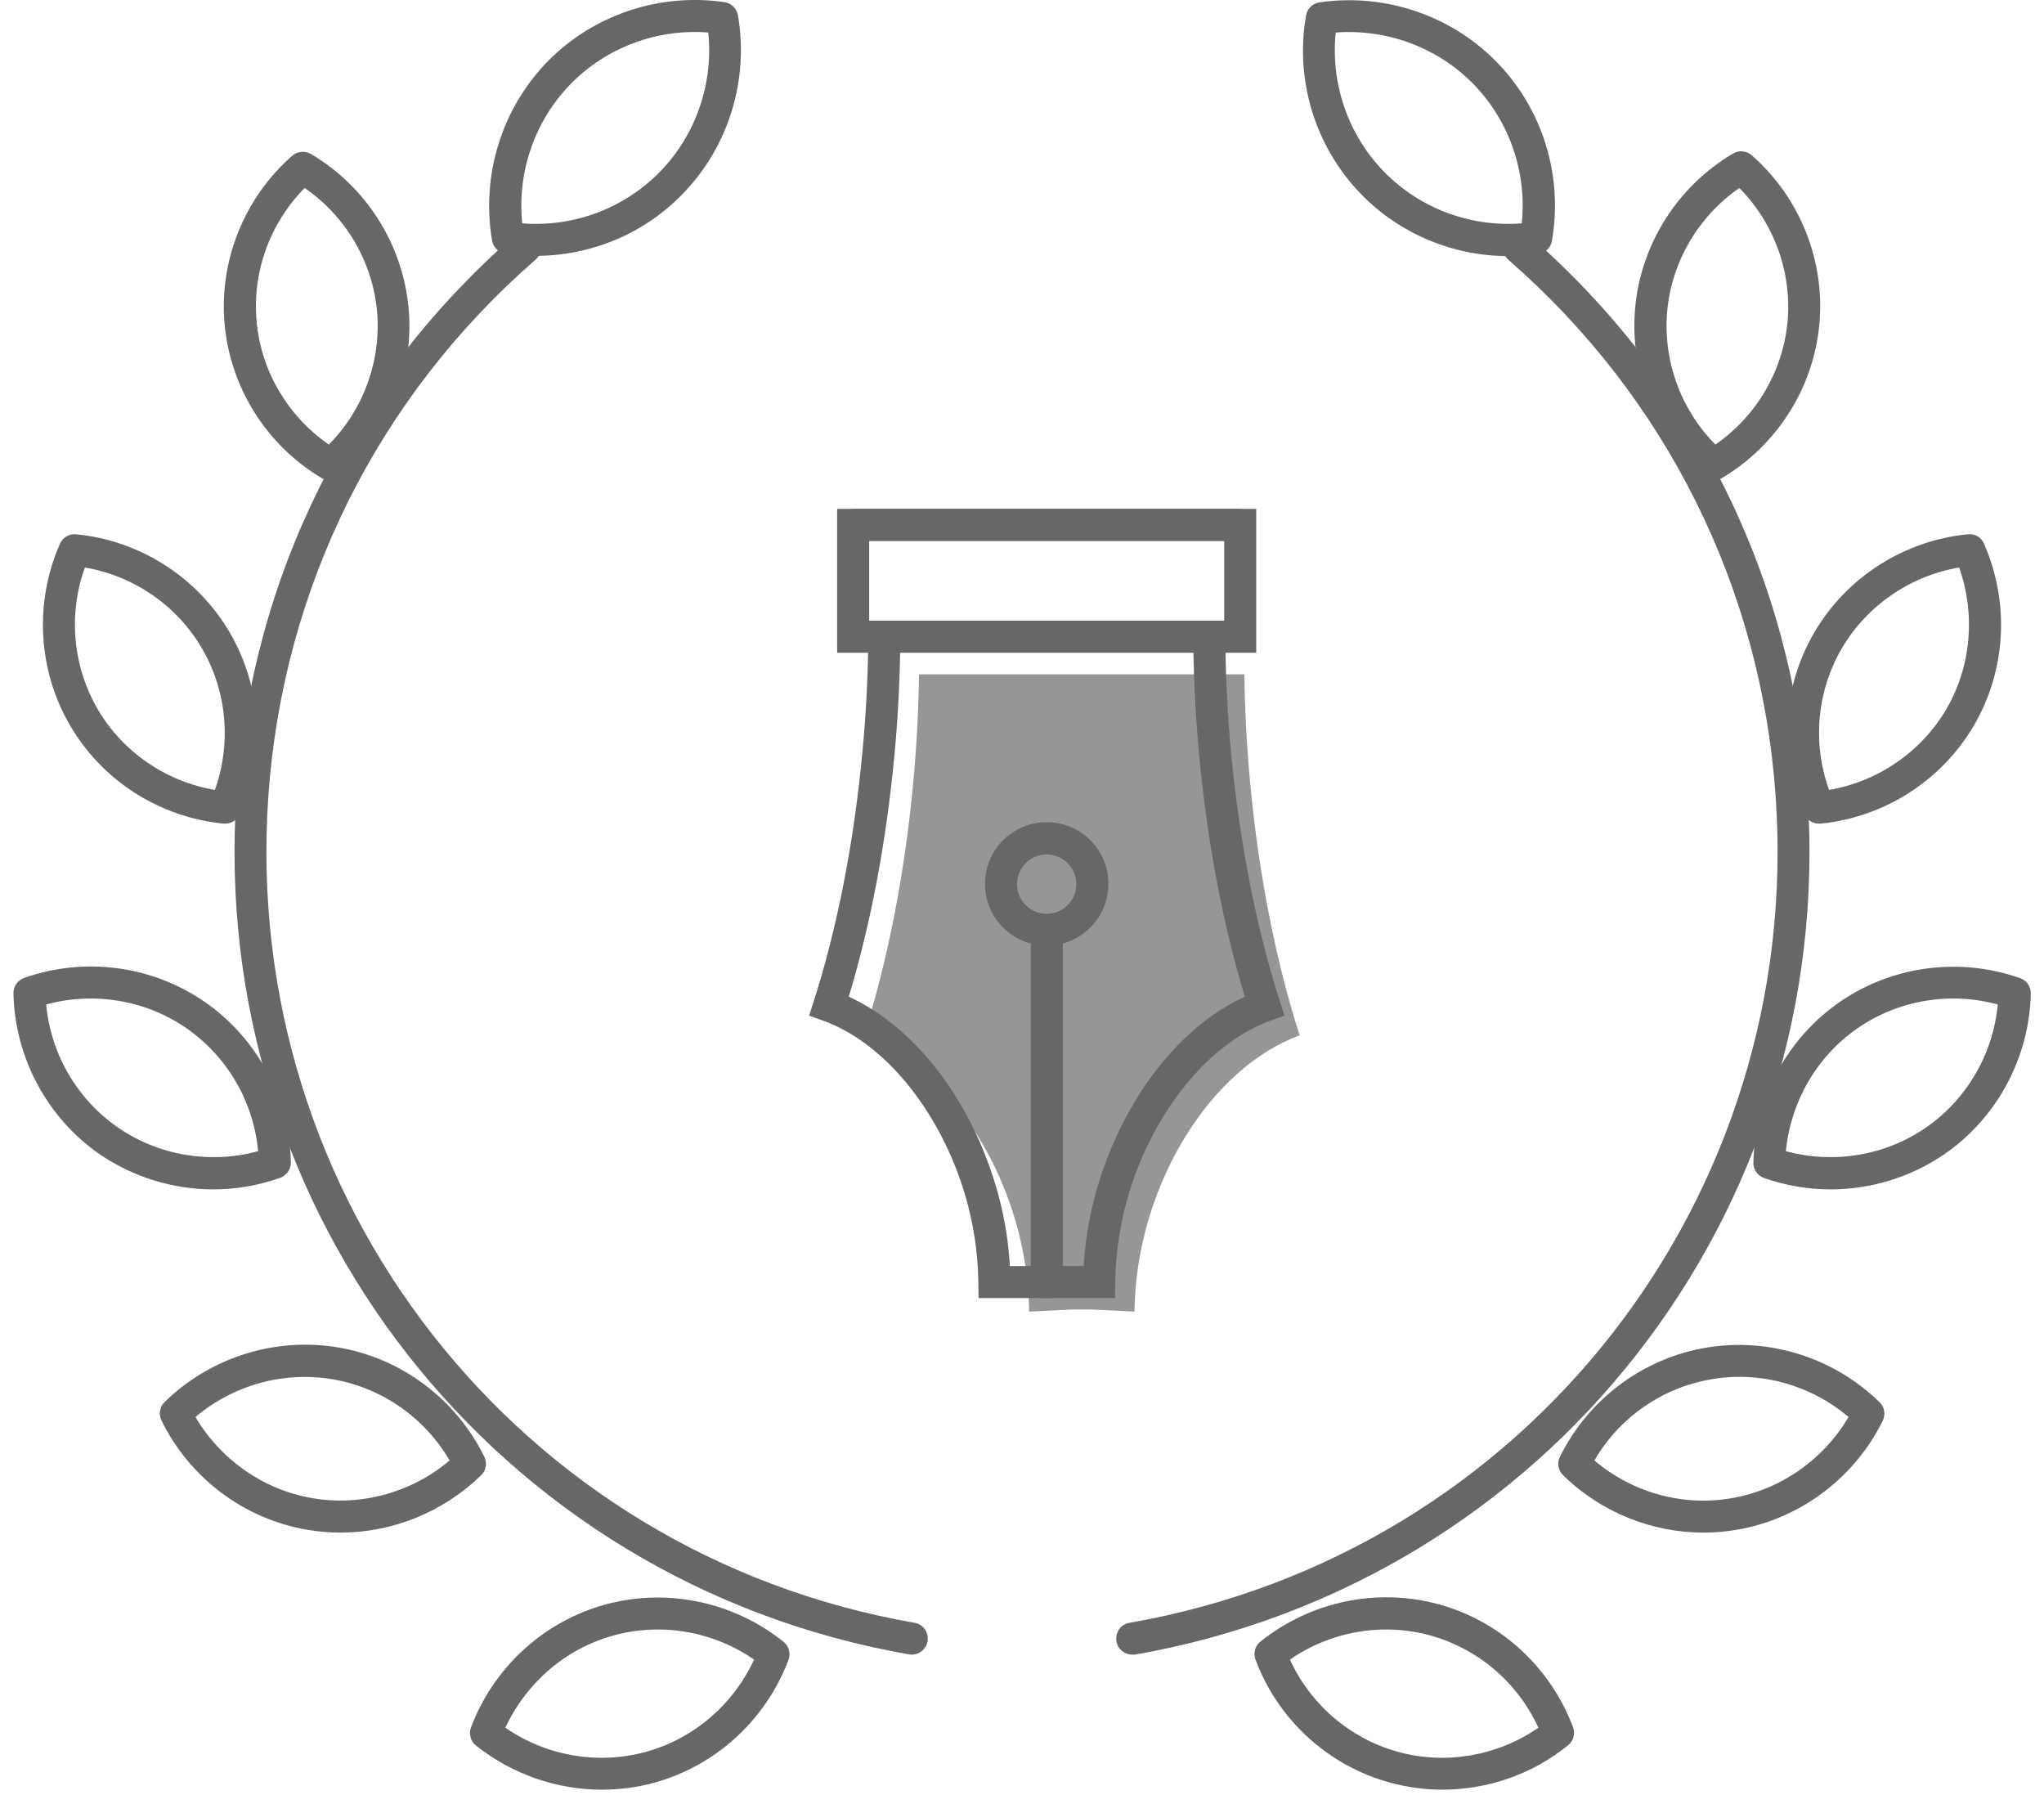 <?xml version="1.0" encoding="utf-8"?>
<!-- Generator: Adobe Illustrator 25.2.3, SVG Export Plug-In . SVG Version: 6.00 Build 0)  -->
<svg version="1.1" xmlns="http://www.w3.org/2000/svg" xmlns:xlink="http://www.w3.org/1999/xlink" x="0px" y="0px" width="68px" height="60px"
	 viewBox="0 0 85 76" style="enable-background:new 0 0 85 76;" xml:space="preserve">
<style type="text/css">
	.st0{fill:#676766;}
	.st1{fill:#969696;}
	.st2{display:none;}
	.st3{display:inline;}
	.st4{fill:#12708C;}
	.st5{fill:#87C3DD;}
	.st6{fill:#E2EEF2;}
	.st7{fill:#91ADB7;}
</style>
<g id="Capa_1">
	<g>
		<g>
			<g>
				<g>
					<g>
						<g>
							<path class="st0" d="M22,10.78c-0.42,0-0.84-0.03-1.26-0.09c-0.29-0.04-0.52-0.27-0.57-0.55c-0.47-2.74,0.4-5.55,2.32-7.53
								l0,0c1.93-1.98,4.72-2.92,7.47-2.52c0.29,0.04,0.52,0.27,0.57,0.55c0.47,2.74-0.4,5.55-2.33,7.53
								C26.58,9.85,24.33,10.78,22,10.78z M21.44,9.41c2.16,0.17,4.3-0.63,5.81-2.18c1.51-1.55,2.25-3.71,2.03-5.86
								C27.12,1.2,24.98,2,23.47,3.55c0,0,0,0,0,0C21.96,5.1,21.22,7.26,21.44,9.41z M22.99,3.08L22.99,3.08L22.99,3.08z"/>
						</g>
						<g>
							<path class="st0" d="M13.36,20.25c-0.12,0-0.24-0.03-0.34-0.09c-2.33-1.37-3.87-3.8-4.12-6.48v0
								C8.65,11,9.72,8.34,11.75,6.56c0.22-0.19,0.54-0.22,0.79-0.07c2.33,1.38,3.86,3.8,4.11,6.48c0.25,2.68-0.82,5.34-2.85,7.13
								C13.68,20.2,13.52,20.25,13.36,20.25z M10.25,13.56c0.19,2.09,1.32,3.98,3.04,5.17c1.47-1.48,2.22-3.56,2.03-5.64
								C15.12,11,13.99,9.1,12.27,7.92C10.81,9.4,10.05,11.47,10.25,13.56L10.25,13.56z"/>
						</g>
						<g>
							<path class="st0" d="M8.93,34.7c-0.02,0-0.04,0-0.07,0c-2.69-0.26-5.11-1.8-6.47-4.13v0c-1.36-2.32-1.52-5.19-0.43-7.66
								c0.12-0.27,0.39-0.43,0.68-0.4c2.69,0.26,5.11,1.81,6.47,4.13c1.36,2.32,1.52,5.19,0.43,7.66C9.44,34.54,9.19,34.7,8.93,34.7
								z M3.01,23.91c-0.71,1.97-0.51,4.16,0.54,5.97v0c1.06,1.81,2.88,3.05,4.94,3.4c0.7-1.97,0.51-4.16-0.55-5.97
								C6.89,25.51,5.07,24.26,3.01,23.91z"/>
						</g>
						<g>
							<path class="st0" d="M8.42,50.11c-1.69,0-3.37-0.51-4.8-1.49v0C1.42,47.09,0.06,44.56,0,41.85
								c-0.01-0.29,0.18-0.55,0.45-0.65c2.55-0.9,5.39-0.52,7.61,1.01c2.21,1.53,3.57,4.06,3.63,6.76c0.01,0.29-0.18,0.55-0.45,0.65
								C10.32,49.95,9.37,50.11,8.42,50.11z M1.38,42.32c0.19,2.08,1.3,3.99,3.02,5.18v0c1.72,1.19,3.9,1.55,5.91,1
								c-0.19-2.08-1.3-3.99-3.02-5.18C5.57,42.13,3.4,41.77,1.38,42.32z"/>
						</g>
						<g>
							<path class="st0" d="M13.78,64.57c-0.47,0-0.94-0.04-1.4-0.12h0c-2.65-0.45-4.95-2.17-6.14-4.6
								c-0.13-0.26-0.08-0.58,0.13-0.78c1.93-1.89,4.67-2.75,7.32-2.3c2.66,0.45,4.95,2.17,6.15,4.6c0.13,0.26,0.08,0.58-0.13,0.78
								C18.11,63.71,15.97,64.57,13.78,64.57z M12.6,63.12c2.06,0.35,4.19-0.24,5.78-1.59c-1.05-1.8-2.86-3.07-4.93-3.42
								c-2.06-0.35-4.18,0.24-5.78,1.59C8.73,61.5,10.54,62.77,12.6,63.12L12.6,63.12z"/>
						</g>
						<g>
							<path class="st0" d="M24.79,75.4c-1.9,0-3.78-0.65-5.3-1.86c-0.23-0.18-0.31-0.49-0.21-0.76c0.95-2.53,3.07-4.47,5.66-5.18
								c2.6-0.71,5.4-0.12,7.51,1.57c0.23,0.18,0.31,0.49,0.21,0.76c-0.95,2.53-3.07,4.47-5.67,5.18l0,0
								C26.27,75.31,25.53,75.4,24.79,75.4z M26.82,74.46L26.82,74.46L26.82,74.46z M20.73,72.79c1.72,1.19,3.89,1.57,5.91,1.02l0,0
								c2.02-0.55,3.69-1.99,4.57-3.89c-1.72-1.19-3.89-1.57-5.91-1.02C23.28,69.45,21.61,70.89,20.73,72.79z"/>
						</g>
						<g>
							<path class="st0" d="M37.86,69.71c-0.04,0-0.08,0-0.12-0.01C20.37,66.67,8.18,51.09,9.4,33.47
								c0.63-9.16,4.8-17.52,11.72-23.55c0.28-0.24,0.71-0.22,0.95,0.07c0.24,0.28,0.22,0.71-0.07,0.95
								c-6.65,5.79-10.65,13.83-11.26,22.62C9.57,50.5,21.28,65.46,37.97,68.37c0.37,0.06,0.61,0.41,0.55,0.78
								C38.46,69.48,38.18,69.71,37.86,69.71z"/>
						</g>
					</g>
					<g>
						<g>
							<path class="st0" d="M63,10.79c-2.32,0-4.58-0.93-6.21-2.61c-1.93-1.98-2.8-4.8-2.32-7.53c0.05-0.29,0.28-0.51,0.57-0.55
								c2.74-0.4,5.54,0.54,7.47,2.52l0,0c1.93,1.98,2.8,4.79,2.32,7.53c-0.05,0.29-0.28,0.51-0.57,0.55
								C63.83,10.76,63.41,10.79,63,10.79z M64.15,10.03L64.15,10.03L64.15,10.03z M55.72,1.37c-0.22,2.15,0.52,4.31,2.03,5.86
								c1.51,1.55,3.65,2.35,5.81,2.18c0.22-2.15-0.52-4.31-2.03-5.86l0,0C60.02,2,57.88,1.21,55.72,1.37z"/>
						</g>
						<g>
							<path class="st0" d="M71.64,20.25c-0.16,0-0.32-0.06-0.45-0.17c-2.03-1.78-3.1-4.45-2.85-7.13c0.25-2.68,1.79-5.1,4.12-6.48
								c0.25-0.15,0.57-0.12,0.79,0.07c2.03,1.78,3.1,4.44,2.85,7.13c0,0,0,0,0,0c-0.25,2.68-1.79,5.1-4.12,6.48
								C71.88,20.22,71.76,20.25,71.64,20.25z M72.73,7.92c-1.72,1.19-2.84,3.08-3.04,5.17c-0.19,2.08,0.56,4.16,2.03,5.64
								c1.72-1.19,2.84-3.08,3.04-5.17l0,0C74.95,11.47,74.19,9.4,72.73,7.92z M75.43,13.62L75.43,13.62L75.43,13.62z"/>
						</g>
						<g>
							<path class="st0" d="M76.08,34.7c-0.26,0-0.51-0.16-0.62-0.4c-1.09-2.47-0.93-5.34,0.43-7.66c1.36-2.32,3.78-3.87,6.47-4.13
								c0.3-0.03,0.57,0.13,0.68,0.4c1.09,2.48,0.93,5.34-0.43,7.66v0c-1.36,2.32-3.78,3.87-6.47,4.13
								C76.12,34.7,76.1,34.7,76.08,34.7z M81.99,23.91c-2.06,0.35-3.88,1.6-4.94,3.4c-1.06,1.81-1.25,4.01-0.54,5.97
								c2.06-0.35,3.88-1.6,4.94-3.4v0C82.5,28.08,82.69,25.88,81.99,23.91z"/>
						</g>
						<g>
							<path class="st0" d="M76.58,50.11c-0.95,0-1.9-0.16-2.81-0.48c-0.28-0.1-0.46-0.36-0.45-0.65c0.06-2.7,1.42-5.23,3.63-6.76
								c2.21-1.53,5.06-1.91,7.61-1.01c0.28,0.1,0.46,0.36,0.45,0.65c-0.06,2.7-1.42,5.23-3.63,6.76v0
								C79.95,49.6,78.27,50.11,76.58,50.11z M74.69,48.5c2.01,0.55,4.19,0.19,5.91-1v0c1.72-1.19,2.82-3.1,3.02-5.18
								c-2.01-0.55-4.19-0.19-5.91,1C75.99,44.51,74.89,46.42,74.69,48.5z"/>
						</g>
						<g>
							<path class="st0" d="M71.22,64.57c-2.19,0-4.33-0.86-5.92-2.42c-0.21-0.2-0.26-0.52-0.13-0.78c1.2-2.42,3.49-4.14,6.15-4.59
								c2.65-0.45,5.39,0.41,7.32,2.3c0.21,0.2,0.26,0.52,0.13,0.78c-1.2,2.42-3.49,4.14-6.15,4.59
								C72.16,64.53,71.69,64.57,71.22,64.57z M66.62,61.53c1.59,1.35,3.71,1.95,5.78,1.59h0c2.06-0.35,3.87-1.62,4.93-3.42
								c-1.59-1.35-3.72-1.95-5.78-1.59C69.48,58.46,67.67,59.72,66.62,61.53z"/>
						</g>
						<g>
							<path class="st0" d="M60.21,75.4c-0.74,0-1.48-0.1-2.21-0.3l0,0c-2.6-0.71-4.72-2.65-5.66-5.18
								c-0.1-0.27-0.02-0.58,0.21-0.76c2.11-1.69,4.91-2.28,7.51-1.57c2.6,0.71,4.71,2.65,5.66,5.18c0.1,0.27,0.02,0.58-0.21,0.76
								C64,74.76,62.11,75.4,60.21,75.4z M53.79,69.92c0.87,1.9,2.54,3.33,4.56,3.89l0,0c2.02,0.55,4.19,0.17,5.91-1.02
								c-0.87-1.9-2.54-3.33-4.56-3.89C57.68,68.35,55.51,68.73,53.79,69.92z"/>
						</g>
						<g>
							<path class="st0" d="M47.14,69.71c-0.32,0-0.61-0.23-0.66-0.56c-0.06-0.37,0.18-0.72,0.55-0.78
								c16.69-2.91,28.4-17.88,27.23-34.8c-0.61-8.8-4.61-16.83-11.26-22.62c-0.28-0.24-0.31-0.67-0.07-0.95
								c0.24-0.28,0.67-0.31,0.95-0.07c6.92,6.03,11.09,14.39,11.72,23.55c1.22,17.62-10.97,33.19-28.34,36.23
								C47.22,69.71,47.18,69.71,47.14,69.71z"/>
						</g>
					</g>
				</g>
			</g>
		</g>
		<g>
			<g>
				<path class="st1" d="M44.59,55.17l-1.79,0.09c-0.02-1.49-0.28-3.07-0.84-4.64c-1.26-3.53-3.64-6.09-6.12-7
					c0.96-3.02,1.7-6.64,2.07-10.58c0.15-1.59,0.23-3.14,0.25-4.63h13.71c0.02,1.49,0.1,3.04,0.25,4.63
					c0.37,3.94,1.11,7.56,2.08,10.58c-2.49,0.91-4.86,3.47-6.12,7c-0.56,1.57-0.82,3.15-0.84,4.64l-1.79-0.09H44.59z"/>
			</g>
			<g>
				<path class="st0" d="M43.8,54.69h-3.13l-0.01-0.67c-0.02-1.5-0.29-2.99-0.8-4.42c-1.15-3.2-3.34-5.73-5.72-6.59l-0.61-0.22
					l0.2-0.62c0.98-3.07,1.69-6.68,2.04-10.44c0.15-1.52,0.23-3.06,0.25-4.57l1.35,0.02c-0.02,1.55-0.1,3.13-0.25,4.68
					c-0.34,3.61-1,7.1-1.92,10.13c2.54,1.17,4.73,3.8,5.93,7.16c0.49,1.36,0.78,2.77,0.86,4.19h1.14v0.58h0.67V54.69z"/>
			</g>
			<g>
				<path class="st0" d="M46.42,54.69h-3.13v-0.77h0.67v-0.58h1.14c0.08-1.42,0.37-2.83,0.86-4.19c1.21-3.36,3.39-5.99,5.93-7.16
					c-0.92-3.03-1.58-6.52-1.92-10.13c-0.15-1.57-0.23-3.14-0.25-4.68l1.35-0.02c0.02,1.5,0.1,3.04,0.24,4.57
					c0.36,3.75,1.06,7.36,2.05,10.44l0.2,0.62l-0.61,0.22c-2.38,0.87-4.57,3.39-5.72,6.59c-0.51,1.43-0.78,2.92-0.8,4.42
					L46.42,54.69z"/>
			</g>
			<g>
				<path class="st0" d="M52.37,27.5H34.71v-6.06h17.66V27.5z M36.06,26.15h14.96v-3.36H36.06V26.15z"/>
			</g>
			<g>
				<rect x="35.39" y="21.44" class="st0" width="16.31" height="1.35"/>
			</g>
			<g>
				<rect x="42.87" y="38.97" class="st0" width="1.35" height="15.07"/>
			</g>
			<g>
				<path class="st0" d="M43.54,39.84c-1.43,0-2.6-1.16-2.6-2.6c0-1.43,1.16-2.6,2.6-2.6s2.6,1.16,2.6,2.6
					C46.14,38.68,44.97,39.84,43.54,39.84z M43.54,36c-0.69,0-1.25,0.56-1.25,1.25c0,0.69,0.56,1.25,1.25,1.25s1.25-0.56,1.25-1.25
					C44.79,36.56,44.23,36,43.54,36z"/>
			</g>
		</g>
	</g>
</g>
<g id="Capa_2" class="st2">
	<g class="st3">
		<g>
			<g>
				<g>
					<g>
						<path class="st4" d="M22,10.78c-0.42,0-0.84-0.03-1.26-0.09c-0.29-0.04-0.52-0.27-0.57-0.55c-0.47-2.74,0.4-5.55,2.32-7.53
							l0,0c1.93-1.98,4.72-2.92,7.47-2.52c0.29,0.04,0.52,0.27,0.57,0.55c0.47,2.74-0.4,5.55-2.33,7.53
							C26.58,9.85,24.33,10.78,22,10.78z M21.44,9.41c2.16,0.17,4.3-0.63,5.81-2.18c1.51-1.55,2.25-3.71,2.03-5.86
							c-2.16-0.16-4.3,0.63-5.81,2.18c0,0,0,0,0,0C21.96,5.1,21.22,7.26,21.44,9.41z M22.99,3.08L22.99,3.08L22.99,3.08z"/>
					</g>
					<g>
						<path class="st4" d="M13.36,20.25c-0.12,0-0.24-0.03-0.34-0.09c-2.33-1.37-3.87-3.8-4.12-6.48v0C8.65,11,9.72,8.34,11.75,6.56
							c0.22-0.19,0.54-0.22,0.79-0.07c2.33,1.38,3.86,3.8,4.11,6.48c0.25,2.68-0.82,5.34-2.85,7.13
							C13.68,20.2,13.52,20.25,13.36,20.25z M10.25,13.56c0.19,2.09,1.32,3.98,3.04,5.17c1.47-1.48,2.22-3.56,2.03-5.64
							c-0.19-2.08-1.32-3.98-3.04-5.17C10.81,9.4,10.05,11.47,10.25,13.56L10.25,13.56z"/>
					</g>
					<g>
						<path class="st4" d="M8.93,34.7c-0.02,0-0.04,0-0.07,0c-2.69-0.26-5.11-1.81-6.47-4.13v0c-1.36-2.32-1.52-5.19-0.43-7.66
							c0.12-0.27,0.39-0.43,0.68-0.4c2.69,0.26,5.11,1.81,6.47,4.13c1.36,2.32,1.52,5.19,0.43,7.66C9.44,34.54,9.19,34.7,8.93,34.7z
							 M3.01,23.91c-0.71,1.97-0.51,4.16,0.54,5.97v0c1.06,1.81,2.88,3.05,4.94,3.4c0.7-1.97,0.51-4.16-0.55-5.97
							C6.89,25.51,5.07,24.26,3.01,23.91z"/>
					</g>
					<g>
						<path class="st4" d="M8.42,50.11c-1.69,0-3.37-0.51-4.8-1.49C1.42,47.09,0.06,44.56,0,41.85c-0.01-0.29,0.18-0.55,0.45-0.65
							c2.55-0.9,5.39-0.52,7.61,1.01c2.21,1.53,3.57,4.06,3.63,6.76c0.01,0.29-0.18,0.55-0.45,0.65
							C10.32,49.95,9.37,50.11,8.42,50.11z M1.38,42.32c0.19,2.08,1.3,3.99,3.02,5.18v0c1.72,1.19,3.9,1.55,5.91,1
							c-0.19-2.08-1.3-3.99-3.02-5.18C5.57,42.13,3.4,41.77,1.38,42.32z"/>
					</g>
					<g>
						<path class="st4" d="M13.78,64.57c-0.47,0-0.94-0.04-1.4-0.12h0c-2.65-0.45-4.95-2.17-6.14-4.6
							c-0.13-0.26-0.08-0.58,0.13-0.78c1.93-1.89,4.67-2.75,7.32-2.3c2.66,0.45,4.95,2.17,6.15,4.6c0.13,0.26,0.08,0.58-0.13,0.78
							C18.11,63.71,15.97,64.57,13.78,64.57z M12.6,63.12c2.07,0.35,4.19-0.24,5.78-1.59c-1.05-1.8-2.86-3.07-4.93-3.42
							c-2.06-0.35-4.18,0.24-5.78,1.59C8.73,61.5,10.54,62.77,12.6,63.12L12.6,63.12z"/>
					</g>
					<g>
						<path class="st4" d="M24.79,75.4c-1.9,0-3.78-0.65-5.3-1.86c-0.23-0.18-0.31-0.49-0.21-0.76c0.95-2.53,3.07-4.47,5.66-5.18
							c2.59-0.71,5.4-0.12,7.51,1.57c0.23,0.18,0.31,0.49,0.21,0.76c-0.95,2.53-3.07,4.47-5.67,5.18l0,0
							C26.27,75.31,25.53,75.4,24.79,75.4z M26.82,74.46L26.82,74.46L26.82,74.46z M20.73,72.79c1.72,1.19,3.89,1.57,5.91,1.02
							c2.02-0.55,3.69-1.99,4.57-3.89c-1.72-1.19-3.89-1.57-5.91-1.02C23.28,69.45,21.61,70.89,20.73,72.79z"/>
					</g>
					<g>
						<path class="st4" d="M37.86,69.71c-0.04,0-0.08,0-0.12-0.01C20.37,66.67,8.18,51.1,9.4,33.47c0.63-9.16,4.8-17.52,11.72-23.55
							c0.28-0.24,0.71-0.22,0.95,0.07c0.24,0.28,0.22,0.71-0.07,0.95c-6.65,5.79-10.65,13.83-11.26,22.62
							C9.57,50.5,21.28,65.46,37.97,68.37c0.37,0.06,0.61,0.41,0.55,0.78C38.46,69.48,38.18,69.71,37.86,69.71z"/>
					</g>
				</g>
				<g>
					<g>
						<path class="st4" d="M63,10.79c-2.32,0-4.58-0.93-6.21-2.61c-1.93-1.98-2.8-4.8-2.32-7.53c0.05-0.29,0.28-0.51,0.57-0.55
							c2.75-0.4,5.54,0.54,7.47,2.52l0,0c1.93,1.98,2.8,4.79,2.32,7.53c-0.05,0.29-0.28,0.51-0.57,0.55
							C63.83,10.76,63.41,10.79,63,10.79z M64.15,10.03L64.15,10.03L64.15,10.03z M55.72,1.37c-0.22,2.15,0.52,4.31,2.03,5.86
							c1.51,1.55,3.65,2.35,5.81,2.18c0.22-2.15-0.52-4.31-2.03-5.86l0,0C60.02,2,57.88,1.21,55.72,1.37z"/>
					</g>
					<g>
						<path class="st4" d="M71.64,20.25c-0.16,0-0.32-0.06-0.45-0.17c-2.03-1.78-3.1-4.45-2.85-7.13c0.25-2.68,1.79-5.1,4.12-6.48
							c0.25-0.15,0.57-0.12,0.79,0.07c2.03,1.78,3.1,4.44,2.85,7.13c0,0,0,0,0,0c-0.25,2.68-1.79,5.1-4.12,6.48
							C71.88,20.22,71.76,20.25,71.64,20.25z M72.73,7.92c-1.72,1.19-2.84,3.08-3.04,5.17c-0.19,2.08,0.56,4.16,2.03,5.64
							c1.72-1.19,2.84-3.08,3.04-5.17l0,0C74.95,11.47,74.19,9.4,72.73,7.92z M75.43,13.62L75.43,13.62L75.43,13.62z"/>
					</g>
					<g>
						<path class="st4" d="M76.08,34.7c-0.26,0-0.51-0.16-0.62-0.4c-1.09-2.47-0.93-5.34,0.43-7.66c1.36-2.32,3.78-3.87,6.47-4.13
							c0.3-0.03,0.57,0.13,0.68,0.4c1.09,2.48,0.93,5.34-0.43,7.66v0c-1.36,2.32-3.78,3.87-6.47,4.13
							C76.12,34.7,76.1,34.7,76.08,34.7z M81.99,23.91c-2.06,0.35-3.88,1.6-4.94,3.4c-1.06,1.81-1.25,4.01-0.54,5.97
							c2.06-0.35,3.88-1.6,4.94-3.4v0C82.5,28.08,82.69,25.88,81.99,23.91z"/>
					</g>
					<g>
						<path class="st4" d="M76.58,50.11c-0.95,0-1.9-0.16-2.81-0.48c-0.28-0.1-0.46-0.36-0.45-0.65c0.06-2.7,1.42-5.23,3.63-6.76
							c2.21-1.53,5.06-1.91,7.61-1.01c0.28,0.1,0.46,0.36,0.45,0.65c-0.06,2.7-1.42,5.23-3.63,6.76v0
							C79.95,49.6,78.27,50.11,76.58,50.11z M74.69,48.5c2.01,0.55,4.19,0.19,5.91-1v0c1.72-1.19,2.82-3.1,3.02-5.18
							c-2.01-0.55-4.19-0.19-5.91,1C75.99,44.51,74.89,46.42,74.69,48.5z"/>
					</g>
					<g>
						<path class="st4" d="M71.22,64.57c-2.19,0-4.33-0.86-5.92-2.42c-0.21-0.2-0.26-0.52-0.13-0.78c1.2-2.42,3.49-4.14,6.15-4.59
							c2.65-0.45,5.39,0.41,7.32,2.3c0.21,0.2,0.26,0.52,0.13,0.78c-1.2,2.42-3.49,4.14-6.15,4.59
							C72.16,64.53,71.69,64.57,71.22,64.57z M66.62,61.53c1.59,1.35,3.71,1.95,5.78,1.59h0c2.06-0.35,3.87-1.62,4.93-3.42
							c-1.59-1.35-3.72-1.95-5.78-1.59C69.48,58.46,67.67,59.72,66.62,61.53z"/>
					</g>
					<g>
						<path class="st4" d="M60.21,75.4c-0.74,0-1.48-0.1-2.21-0.3l0,0c-2.6-0.71-4.72-2.65-5.66-5.18c-0.1-0.27-0.02-0.58,0.21-0.76
							c2.11-1.69,4.91-2.28,7.51-1.57c2.6,0.71,4.71,2.65,5.66,5.18c0.1,0.27,0.02,0.58-0.21,0.76C64,74.76,62.11,75.4,60.21,75.4z
							 M53.79,69.92c0.87,1.9,2.54,3.33,4.56,3.89l0,0c2.02,0.55,4.19,0.17,5.91-1.02c-0.87-1.9-2.54-3.33-4.56-3.89
							C57.68,68.35,55.51,68.73,53.79,69.92z"/>
					</g>
					<g>
						<path class="st4" d="M47.14,69.71c-0.32,0-0.61-0.23-0.66-0.56c-0.06-0.37,0.18-0.72,0.55-0.78
							c16.69-2.91,28.4-17.87,27.23-34.8c-0.61-8.8-4.61-16.83-11.26-22.62c-0.28-0.24-0.31-0.67-0.07-0.95
							c0.24-0.28,0.67-0.31,0.95-0.07c6.92,6.03,11.09,14.39,11.72,23.55C76.82,51.1,64.64,66.67,47.26,69.7
							C47.22,69.71,47.18,69.71,47.14,69.71z"/>
					</g>
				</g>
			</g>
		</g>
	</g>
	<g class="st3">
		<g>
			<path class="st5" d="M44.59,55.17l-1.79,0.09c-0.02-1.49-0.28-3.07-0.84-4.64c-1.26-3.53-3.64-6.09-6.12-7
				c0.96-3.02,1.7-6.64,2.07-10.58c0.15-1.59,0.23-3.14,0.25-4.63h13.71c0.02,1.49,0.1,3.04,0.25,4.63
				c0.37,3.94,1.11,7.56,2.08,10.58c-2.49,0.91-4.86,3.47-6.12,7c-0.56,1.57-0.82,3.15-0.84,4.64l-1.79-0.09H44.59z"/>
		</g>
		<g>
			<path class="st4" d="M43.8,54.69h-3.13l-0.01-0.67c-0.02-1.5-0.29-2.99-0.8-4.42c-1.15-3.2-3.34-5.73-5.72-6.59l-0.61-0.22
				l0.2-0.62c0.98-3.07,1.69-6.68,2.04-10.44c0.15-1.52,0.23-3.06,0.25-4.57l1.35,0.02c-0.02,1.55-0.1,3.13-0.25,4.68
				c-0.34,3.61-1,7.1-1.92,10.13c2.54,1.17,4.73,3.8,5.93,7.16c0.49,1.36,0.78,2.77,0.86,4.19h1.14v0.58h0.67V54.69z"/>
		</g>
		<g>
			<path class="st4" d="M46.42,54.69h-3.13v-0.77h0.67v-0.58h1.14c0.08-1.42,0.37-2.83,0.86-4.19c1.21-3.36,3.39-5.99,5.93-7.16
				c-0.92-3.03-1.58-6.52-1.92-10.13c-0.15-1.57-0.23-3.14-0.25-4.68l1.35-0.02c0.02,1.5,0.1,3.04,0.24,4.57
				c0.36,3.75,1.06,7.36,2.05,10.44l0.2,0.62l-0.61,0.22c-2.38,0.87-4.57,3.39-5.72,6.59c-0.51,1.43-0.78,2.92-0.8,4.42L46.42,54.69
				z"/>
		</g>
		<g>
			<path class="st4" d="M52.37,27.5H34.71v-6.06h17.66V27.5z M36.06,26.15h14.96v-3.36H36.06V26.15z"/>
		</g>
		<g>
			<rect x="35.39" y="21.44" class="st4" width="16.31" height="1.35"/>
		</g>
		<g>
			<rect x="42.87" y="38.97" class="st4" width="1.35" height="15.07"/>
		</g>
		<g>
			<path class="st4" d="M43.54,39.84c-1.43,0-2.6-1.16-2.6-2.6c0-1.43,1.16-2.6,2.6-2.6s2.6,1.16,2.6,2.6
				C46.14,38.68,44.97,39.84,43.54,39.84z M43.54,36c-0.69,0-1.25,0.56-1.25,1.25s0.56,1.25,1.25,1.25s1.25-0.56,1.25-1.25
				S44.23,36,43.54,36z"/>
		</g>
	</g>
</g>
<g id="Capa_3" class="st2">
	<g class="st3">
		<g>
			<path class="st6" d="M44.59,55.17l-1.79,0.09c-0.02-1.49-0.28-3.07-0.84-4.64c-1.26-3.53-3.64-6.09-6.12-7
				c0.96-3.02,1.7-6.64,2.07-10.58c0.15-1.59,0.23-3.14,0.25-4.63h13.71c0.02,1.49,0.1,3.04,0.25,4.63
				c0.37,3.94,1.11,7.56,2.08,10.58c-2.49,0.91-4.86,3.47-6.12,7c-0.56,1.57-0.82,3.15-0.84,4.64l-1.79-0.09H44.59z"/>
		</g>
		<g>
			<g>
				<g>
					<g>
						<g>
							<g>
								<path class="st7" d="M22.01,10.79c-0.42,0-0.84-0.03-1.26-0.09c-0.29-0.04-0.52-0.27-0.57-0.55
									c-0.47-2.74,0.4-5.55,2.32-7.53l0,0c1.93-1.98,4.72-2.92,7.47-2.52c0.29,0.04,0.52,0.27,0.57,0.55
									c0.47,2.74-0.4,5.55-2.33,7.53C26.58,9.85,24.33,10.79,22.01,10.79z M21.44,9.42c2.17,0.17,4.3-0.63,5.81-2.18
									c1.51-1.55,2.25-3.71,2.03-5.86c-2.16-0.16-4.3,0.63-5.81,2.18c0,0,0,0,0,0C21.96,5.11,21.22,7.26,21.44,9.42z M22.99,3.08
									L22.99,3.08L22.99,3.08z"/>
							</g>
							<g>
								<path class="st7" d="M13.36,20.25c-0.12,0-0.24-0.03-0.34-0.09c-2.33-1.37-3.87-3.8-4.12-6.48v0
									C8.65,11,9.72,8.34,11.75,6.56c0.22-0.19,0.54-0.22,0.79-0.07c2.33,1.38,3.86,3.8,4.11,6.48c0.25,2.68-0.82,5.34-2.85,7.13
									C13.68,20.2,13.52,20.25,13.36,20.25z M10.25,13.56c0.19,2.09,1.32,3.98,3.04,5.17c1.47-1.48,2.22-3.56,2.03-5.64
									c-0.19-2.08-1.32-3.98-3.04-5.17C10.81,9.4,10.05,11.47,10.25,13.56L10.25,13.56z"/>
							</g>
							<g>
								<path class="st7" d="M8.93,34.7c-0.02,0-0.04,0-0.07,0c-2.69-0.26-5.11-1.81-6.47-4.13v0c-1.36-2.32-1.52-5.19-0.43-7.66
									c0.12-0.27,0.39-0.43,0.68-0.4c2.69,0.26,5.11,1.81,6.47,4.13c1.36,2.32,1.52,5.19,0.43,7.66
									C9.44,34.54,9.19,34.7,8.93,34.7z M3.01,23.91c-0.71,1.97-0.51,4.16,0.54,5.97v0c1.06,1.81,2.88,3.05,4.94,3.4
									c0.7-1.97,0.51-4.16-0.55-5.97C6.89,25.51,5.07,24.26,3.01,23.91z"/>
							</g>
							<g>
								<path class="st7" d="M8.42,50.11c-1.69,0-3.37-0.51-4.8-1.49v0C1.42,47.09,0.06,44.56,0,41.85
									c-0.01-0.29,0.18-0.55,0.45-0.65c2.55-0.9,5.39-0.52,7.61,1.01c2.21,1.53,3.57,4.06,3.63,6.76
									c0.01,0.29-0.18,0.55-0.45,0.65C10.32,49.95,9.37,50.11,8.42,50.11z M1.38,42.33c0.19,2.08,1.3,3.99,3.02,5.18v0
									c1.72,1.19,3.9,1.55,5.91,1c-0.19-2.08-1.3-3.99-3.02-5.18C5.57,42.13,3.4,41.77,1.38,42.33z"/>
							</g>
							<g>
								<path class="st7" d="M13.78,64.57c-0.47,0-0.94-0.04-1.4-0.12h0c-2.65-0.45-4.95-2.17-6.14-4.6
									c-0.13-0.26-0.08-0.58,0.13-0.78c1.93-1.89,4.67-2.75,7.32-2.3c2.66,0.45,4.95,2.17,6.15,4.6c0.13,0.26,0.08,0.58-0.13,0.78
									C18.11,63.71,15.97,64.57,13.78,64.57z M12.6,63.12c2.06,0.35,4.19-0.24,5.78-1.59c-1.05-1.8-2.86-3.07-4.93-3.42
									c-2.06-0.35-4.18,0.24-5.78,1.59C8.73,61.51,10.54,62.77,12.6,63.12L12.6,63.12z"/>
							</g>
							<g>
								<path class="st7" d="M24.79,75.41c-1.9,0-3.79-0.65-5.3-1.87c-0.23-0.18-0.31-0.49-0.21-0.76c0.95-2.53,3.07-4.47,5.66-5.18
									c2.59-0.71,5.4-0.12,7.51,1.57c0.23,0.18,0.31,0.49,0.21,0.76c-0.95,2.53-3.07,4.47-5.67,5.18l0,0
									C26.27,75.31,25.53,75.41,24.79,75.41z M26.82,74.46L26.82,74.46L26.82,74.46z M20.73,72.79c1.72,1.19,3.89,1.57,5.91,1.02
									l0,0c2.02-0.55,3.69-1.99,4.57-3.89c-1.72-1.19-3.89-1.57-5.91-1.02C23.28,69.46,21.61,70.89,20.73,72.79z"/>
							</g>
							<g>
								<path class="st7" d="M37.86,69.71c-0.04,0-0.08,0-0.12-0.01C20.37,66.67,8.18,51.1,9.4,33.47
									c0.63-9.16,4.8-17.52,11.72-23.55c0.28-0.24,0.71-0.21,0.95,0.07c0.24,0.28,0.22,0.71-0.07,0.95
									c-6.65,5.79-10.65,13.83-11.26,22.62C9.57,50.5,21.28,65.46,37.97,68.37c0.37,0.06,0.61,0.41,0.55,0.78
									C38.46,69.48,38.18,69.71,37.86,69.71z"/>
							</g>
						</g>
						<g>
							<g>
								<path class="st7" d="M63,10.79c-2.32,0-4.58-0.93-6.21-2.61c-1.93-1.98-2.8-4.8-2.32-7.53c0.05-0.29,0.28-0.51,0.57-0.55
									c2.74-0.4,5.54,0.54,7.47,2.52l0,0c1.93,1.98,2.8,4.79,2.32,7.53c-0.05,0.29-0.28,0.51-0.57,0.55
									C63.83,10.76,63.41,10.79,63,10.79z M64.15,10.03L64.15,10.03L64.15,10.03z M55.72,1.37c-0.22,2.15,0.52,4.31,2.03,5.86
									c1.51,1.55,3.65,2.35,5.81,2.18c0.22-2.15-0.52-4.31-2.03-5.86l0,0C60.02,2,57.88,1.21,55.72,1.37z"/>
							</g>
							<g>
								<path class="st7" d="M71.64,20.26c-0.16,0-0.32-0.06-0.45-0.17c-2.03-1.78-3.1-4.45-2.85-7.13c0.25-2.68,1.79-5.1,4.12-6.48
									c0.25-0.15,0.57-0.12,0.79,0.07c2.03,1.78,3.1,4.44,2.85,7.13c0,0,0,0,0,0c-0.25,2.68-1.79,5.1-4.12,6.48
									C71.88,20.23,71.76,20.26,71.64,20.26z M72.73,7.92c-1.72,1.19-2.84,3.08-3.04,5.17c-0.19,2.08,0.56,4.16,2.03,5.64
									c1.72-1.19,2.84-3.08,3.04-5.17l0,0C74.95,11.47,74.19,9.4,72.73,7.92z M75.43,13.62L75.43,13.62L75.43,13.62z"/>
							</g>
							<g>
								<path class="st7" d="M76.08,34.7c-0.26,0-0.51-0.16-0.62-0.4c-1.09-2.47-0.93-5.34,0.43-7.66c1.36-2.32,3.78-3.87,6.47-4.13
									c0.3-0.03,0.57,0.13,0.68,0.4c1.09,2.48,0.93,5.34-0.43,7.66c-1.36,2.32-3.78,3.87-6.47,4.13
									C76.12,34.7,76.1,34.7,76.08,34.7z M81.99,23.91c-2.06,0.35-3.88,1.6-4.94,3.4c-1.06,1.81-1.25,4.01-0.54,5.97
									c2.06-0.35,3.88-1.6,4.94-3.4v0C82.5,28.08,82.69,25.88,81.99,23.91z"/>
							</g>
							<g>
								<path class="st7" d="M76.58,50.11c-0.95,0-1.9-0.16-2.81-0.48c-0.28-0.1-0.46-0.36-0.45-0.65c0.06-2.7,1.42-5.23,3.63-6.76
									c2.21-1.53,5.06-1.91,7.61-1.01c0.28,0.1,0.46,0.36,0.45,0.65c-0.06,2.7-1.42,5.23-3.63,6.76v0
									C79.95,49.6,78.27,50.11,76.58,50.11z M74.69,48.5c2.01,0.55,4.19,0.19,5.91-1v0c1.72-1.19,2.82-3.1,3.02-5.18
									c-2.01-0.55-4.19-0.19-5.91,1C75.99,44.52,74.89,46.42,74.69,48.5z"/>
							</g>
							<g>
								<path class="st7" d="M71.22,64.57c-2.19,0-4.33-0.86-5.92-2.42c-0.21-0.2-0.26-0.52-0.13-0.78c1.2-2.42,3.49-4.14,6.15-4.59
									c2.65-0.45,5.39,0.41,7.32,2.3c0.21,0.2,0.26,0.52,0.13,0.78c-1.2,2.42-3.49,4.14-6.15,4.59
									C72.16,64.53,71.69,64.57,71.22,64.57z M66.62,61.53c1.59,1.35,3.71,1.95,5.78,1.59h0c2.06-0.35,3.87-1.61,4.93-3.42
									c-1.59-1.35-3.72-1.95-5.78-1.59C69.48,58.46,67.67,59.73,66.62,61.53z"/>
							</g>
							<g>
								<path class="st7" d="M60.21,75.41c-0.74,0-1.48-0.1-2.21-0.3l0,0c-2.6-0.71-4.72-2.65-5.66-5.18
									c-0.1-0.27-0.02-0.58,0.21-0.76c2.11-1.69,4.91-2.28,7.51-1.57c2.6,0.71,4.71,2.65,5.66,5.18c0.1,0.27,0.02,0.58-0.21,0.76
									C64,74.76,62.11,75.41,60.21,75.41z M53.79,69.92c0.87,1.9,2.54,3.33,4.56,3.89l0,0c2.02,0.55,4.19,0.17,5.91-1.02
									c-0.87-1.9-2.54-3.33-4.56-3.89C57.68,68.35,55.51,68.73,53.79,69.92z"/>
							</g>
							<g>
								<path class="st7" d="M47.14,69.71c-0.32,0-0.61-0.23-0.66-0.56c-0.06-0.37,0.18-0.72,0.55-0.78
									c16.69-2.91,28.4-17.87,27.23-34.8c-0.61-8.8-4.61-16.83-11.26-22.62c-0.28-0.24-0.31-0.67-0.07-0.95
									c0.24-0.28,0.67-0.31,0.95-0.07c6.92,6.03,11.09,14.39,11.72,23.55C76.82,51.1,64.64,66.67,47.26,69.7
									C47.22,69.71,47.18,69.71,47.14,69.71z"/>
							</g>
						</g>
					</g>
				</g>
			</g>
			<g>
				<g>
					<path class="st7" d="M43.8,54.69h-3.13l-0.01-0.67c-0.02-1.5-0.29-2.99-0.8-4.42c-1.15-3.2-3.34-5.73-5.72-6.59l-0.61-0.22
						l0.2-0.62c0.98-3.07,1.69-6.68,2.04-10.44c0.15-1.52,0.23-3.06,0.25-4.57l1.35,0.02c-0.02,1.55-0.1,3.13-0.25,4.68
						c-0.34,3.61-1,7.1-1.92,10.13c2.54,1.17,4.73,3.8,5.93,7.16c0.49,1.36,0.78,2.77,0.86,4.19h1.14v0.58h0.67V54.69z"/>
				</g>
				<g>
					<path class="st7" d="M46.42,54.69h-3.13v-0.77h0.67v-0.58h1.14c0.08-1.42,0.37-2.83,0.86-4.19c1.21-3.36,3.39-5.99,5.93-7.16
						c-0.92-3.03-1.58-6.52-1.92-10.13c-0.15-1.57-0.23-3.14-0.25-4.68l1.35-0.02c0.02,1.5,0.1,3.04,0.24,4.57
						c0.36,3.75,1.06,7.36,2.05,10.44l0.2,0.62l-0.61,0.22c-2.38,0.87-4.57,3.39-5.72,6.59c-0.51,1.43-0.78,2.92-0.8,4.42
						L46.42,54.69z"/>
				</g>
				<g>
					<path class="st7" d="M52.37,27.5H34.71v-6.06h17.66V27.5z M36.06,26.16h14.96v-3.36H36.06V26.16z"/>
				</g>
				<g>
					<rect x="35.39" y="21.44" class="st7" width="16.31" height="1.35"/>
				</g>
				<g>
					<rect x="42.87" y="38.97" class="st7" width="1.35" height="15.07"/>
				</g>
				<g>
					<path class="st7" d="M43.54,39.84c-1.43,0-2.6-1.16-2.6-2.6s1.16-2.6,2.6-2.6s2.6,1.16,2.6,2.6S44.97,39.84,43.54,39.84z
						 M43.54,36c-0.69,0-1.25,0.56-1.25,1.25s0.56,1.25,1.25,1.25s1.25-0.56,1.25-1.25S44.23,36,43.54,36z"/>
				</g>
			</g>
		</g>
	</g>
</g>
</svg>
